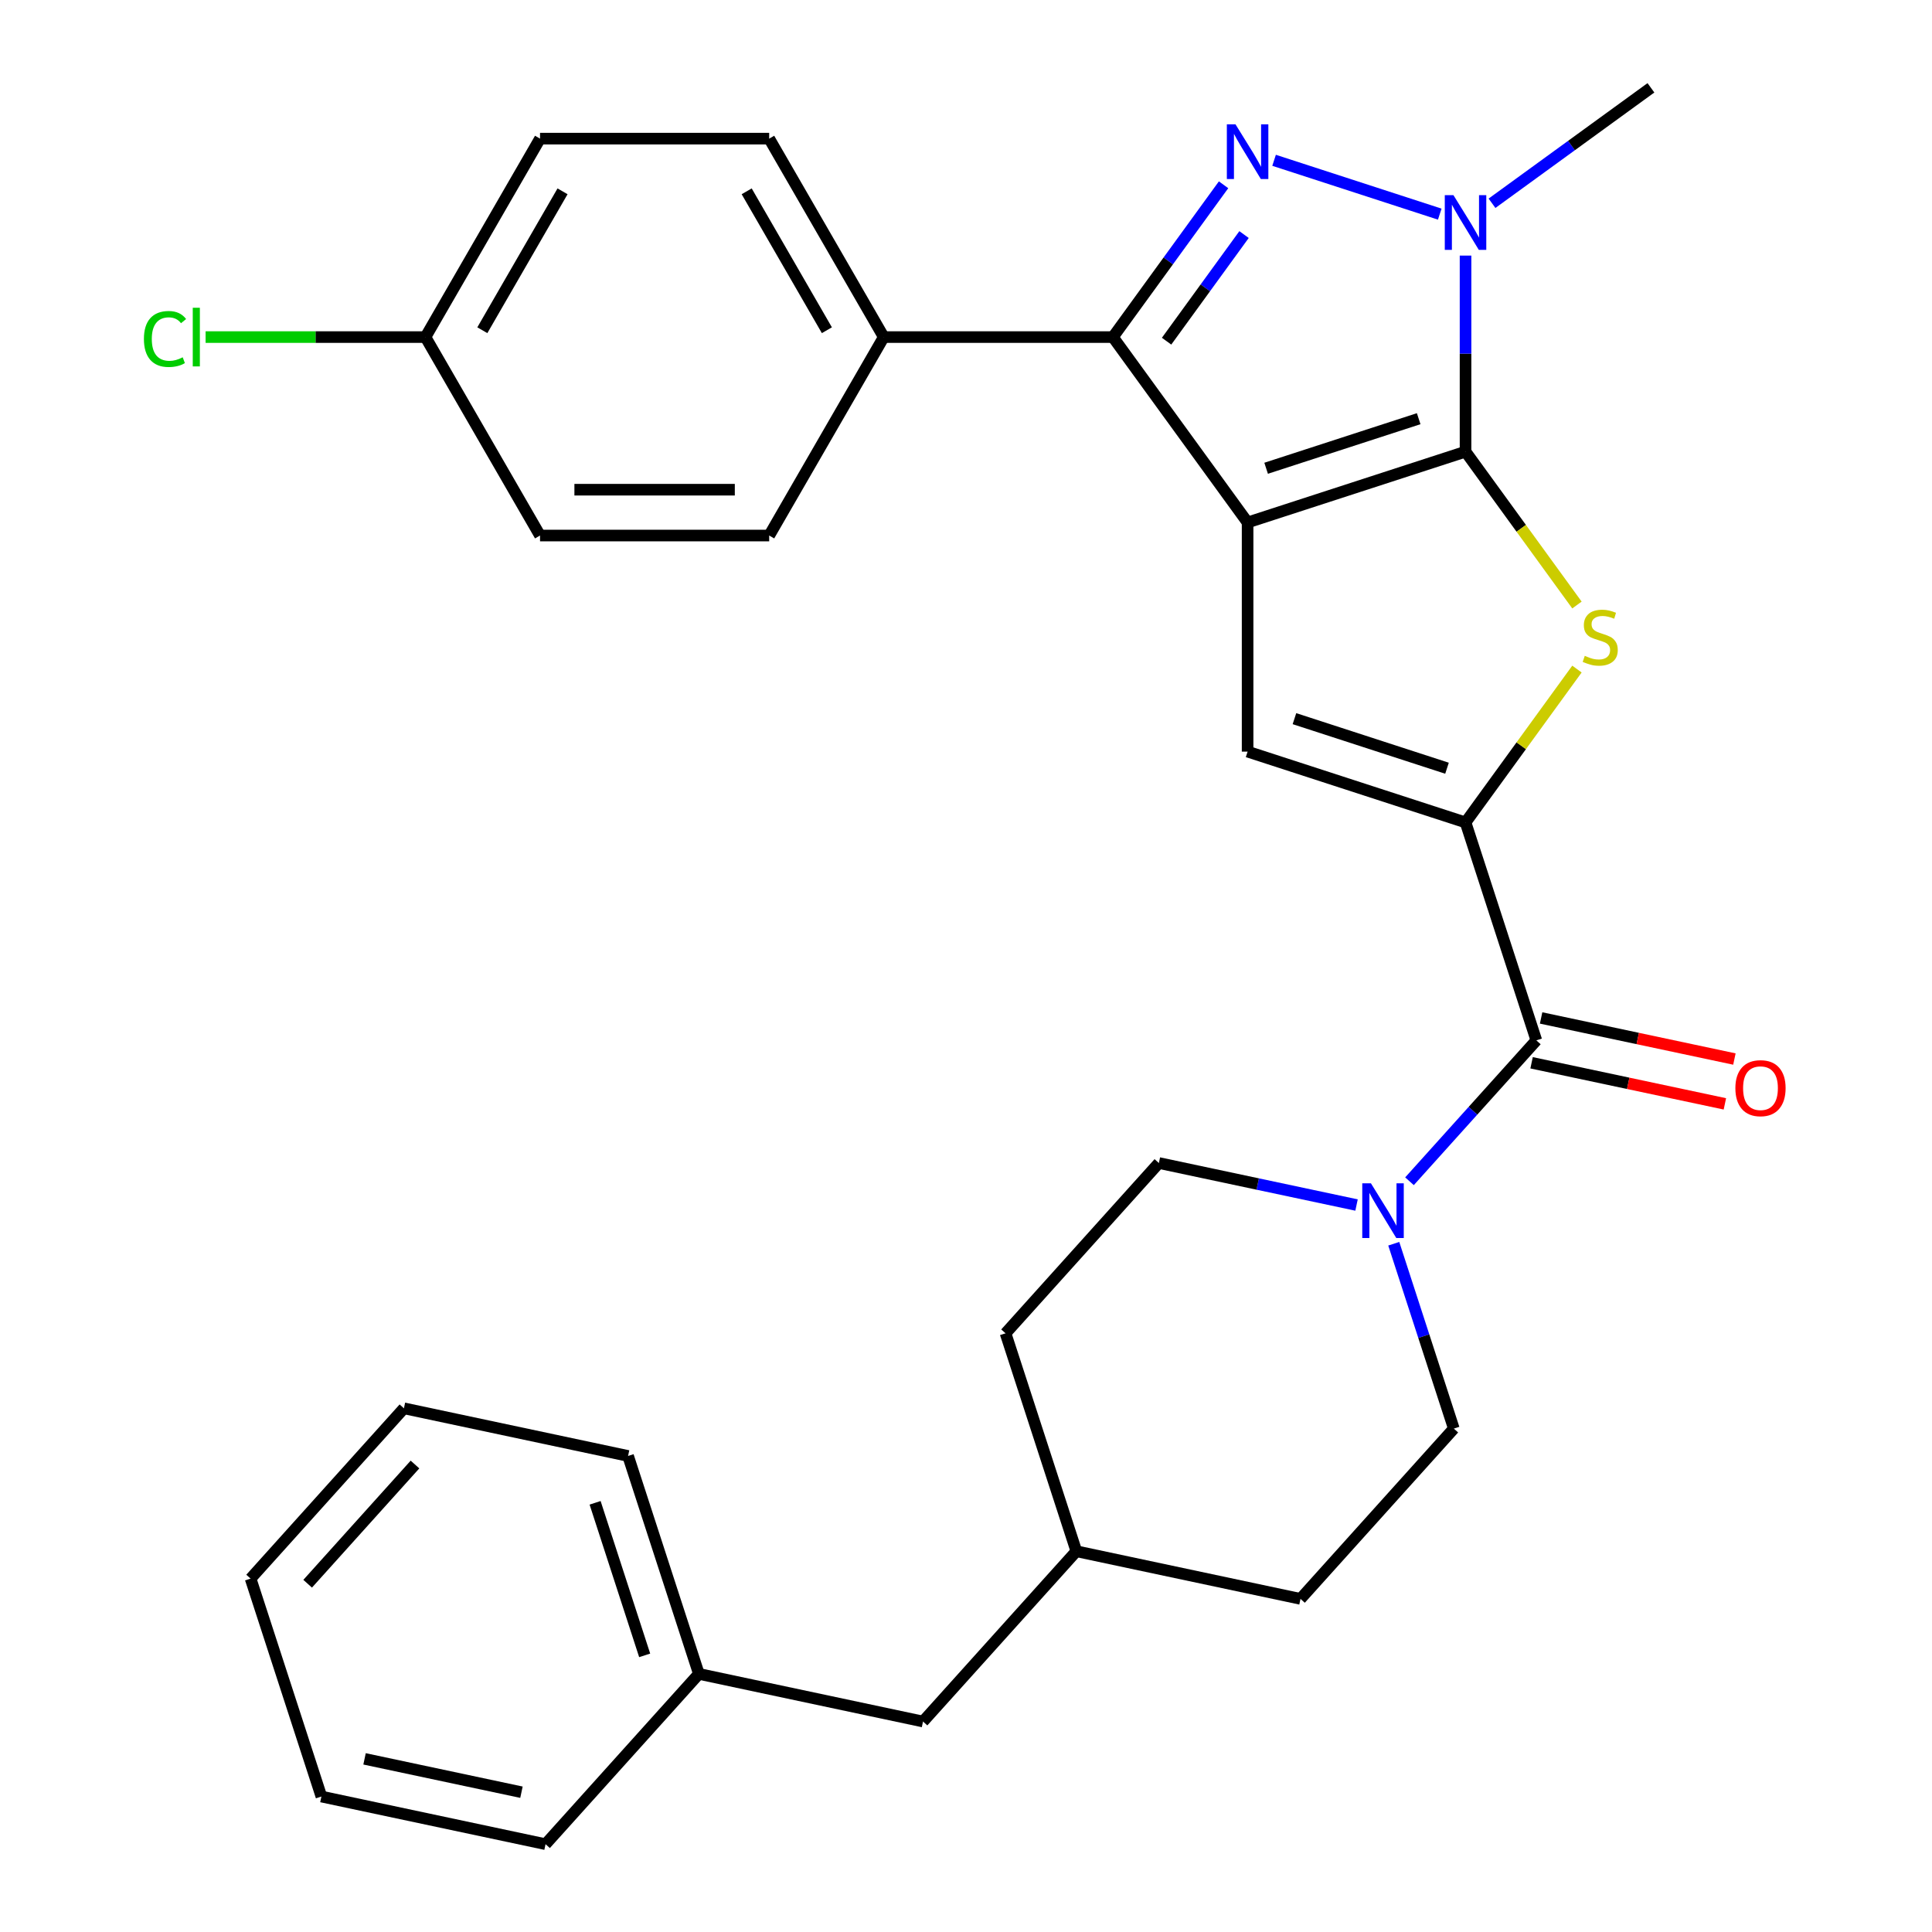 <?xml version='1.0' encoding='iso-8859-1'?>
<svg version='1.1' baseProfile='full'
              xmlns='http://www.w3.org/2000/svg'
                      xmlns:rdkit='http://www.rdkit.org/xml'
                      xmlns:xlink='http://www.w3.org/1999/xlink'
                  xml:space='preserve'
width='1000px' height='1000px' viewBox='0 0 1000 1000'>
<!-- END OF HEADER -->
<rect style='opacity:1.0;fill:#FFFFFF;stroke:none' width='1000' height='1000' x='0' y='0'> </rect>
<path class='bond-0' d='M 645.756,270.43 L 758.559,233.778' style='fill:none;fill-rule:evenodd;stroke:#000000;stroke-width:6px;stroke-linecap:butt;stroke-linejoin:miter;stroke-opacity:1' />
<path class='bond-0' d='M 655.346,242.372 L 734.308,216.715' style='fill:none;fill-rule:evenodd;stroke:#000000;stroke-width:6px;stroke-linecap:butt;stroke-linejoin:miter;stroke-opacity:1' />
<path class='bond-4' d='M 645.756,270.43 L 576.041,174.474' style='fill:none;fill-rule:evenodd;stroke:#000000;stroke-width:6px;stroke-linecap:butt;stroke-linejoin:miter;stroke-opacity:1' />
<path class='bond-6' d='M 645.756,270.43 L 645.756,389.038' style='fill:none;fill-rule:evenodd;stroke:#000000;stroke-width:6px;stroke-linecap:butt;stroke-linejoin:miter;stroke-opacity:1' />
<path class='bond-3' d='M 758.559,233.778 L 787.394,273.466' style='fill:none;fill-rule:evenodd;stroke:#000000;stroke-width:6px;stroke-linecap:butt;stroke-linejoin:miter;stroke-opacity:1' />
<path class='bond-3' d='M 787.394,273.466 L 816.23,313.155' style='fill:none;fill-rule:evenodd;stroke:#CCCC00;stroke-width:6px;stroke-linecap:butt;stroke-linejoin:miter;stroke-opacity:1' />
<path class='bond-5' d='M 758.559,233.778 L 758.559,183.037' style='fill:none;fill-rule:evenodd;stroke:#000000;stroke-width:6px;stroke-linecap:butt;stroke-linejoin:miter;stroke-opacity:1' />
<path class='bond-5' d='M 758.559,183.037 L 758.559,132.296' style='fill:none;fill-rule:evenodd;stroke:#0000FF;stroke-width:6px;stroke-linecap:butt;stroke-linejoin:miter;stroke-opacity:1' />
<path class='bond-1' d='M 633.314,95.644 L 604.677,135.059' style='fill:none;fill-rule:evenodd;stroke:#0000FF;stroke-width:6px;stroke-linecap:butt;stroke-linejoin:miter;stroke-opacity:1' />
<path class='bond-1' d='M 604.677,135.059 L 576.041,174.474' style='fill:none;fill-rule:evenodd;stroke:#000000;stroke-width:6px;stroke-linecap:butt;stroke-linejoin:miter;stroke-opacity:1' />
<path class='bond-1' d='M 643.914,121.412 L 623.868,149.002' style='fill:none;fill-rule:evenodd;stroke:#0000FF;stroke-width:6px;stroke-linecap:butt;stroke-linejoin:miter;stroke-opacity:1' />
<path class='bond-1' d='M 623.868,149.002 L 603.823,176.593' style='fill:none;fill-rule:evenodd;stroke:#000000;stroke-width:6px;stroke-linecap:butt;stroke-linejoin:miter;stroke-opacity:1' />
<path class='bond-30' d='M 659.462,82.972 L 745.214,110.834' style='fill:none;fill-rule:evenodd;stroke:#0000FF;stroke-width:6px;stroke-linecap:butt;stroke-linejoin:miter;stroke-opacity:1' />
<path class='bond-2' d='M 758.559,425.689 L 645.756,389.038' style='fill:none;fill-rule:evenodd;stroke:#000000;stroke-width:6px;stroke-linecap:butt;stroke-linejoin:miter;stroke-opacity:1' />
<path class='bond-2' d='M 748.969,397.631 L 670.007,371.975' style='fill:none;fill-rule:evenodd;stroke:#000000;stroke-width:6px;stroke-linecap:butt;stroke-linejoin:miter;stroke-opacity:1' />
<path class='bond-7' d='M 758.559,425.689 L 795.211,538.492' style='fill:none;fill-rule:evenodd;stroke:#000000;stroke-width:6px;stroke-linecap:butt;stroke-linejoin:miter;stroke-opacity:1' />
<path class='bond-31' d='M 758.559,425.689 L 787.394,386.001' style='fill:none;fill-rule:evenodd;stroke:#000000;stroke-width:6px;stroke-linecap:butt;stroke-linejoin:miter;stroke-opacity:1' />
<path class='bond-31' d='M 787.394,386.001 L 816.23,346.312' style='fill:none;fill-rule:evenodd;stroke:#CCCC00;stroke-width:6px;stroke-linecap:butt;stroke-linejoin:miter;stroke-opacity:1' />
<path class='bond-9' d='M 576.041,174.474 L 457.433,174.474' style='fill:none;fill-rule:evenodd;stroke:#000000;stroke-width:6px;stroke-linecap:butt;stroke-linejoin:miter;stroke-opacity:1' />
<path class='bond-15' d='M 772.264,105.213 L 813.389,75.334' style='fill:none;fill-rule:evenodd;stroke:#0000FF;stroke-width:6px;stroke-linecap:butt;stroke-linejoin:miter;stroke-opacity:1' />
<path class='bond-15' d='M 813.389,75.334 L 854.515,45.455' style='fill:none;fill-rule:evenodd;stroke:#000000;stroke-width:6px;stroke-linecap:butt;stroke-linejoin:miter;stroke-opacity:1' />
<path class='bond-8' d='M 795.211,538.492 L 762.381,574.953' style='fill:none;fill-rule:evenodd;stroke:#000000;stroke-width:6px;stroke-linecap:butt;stroke-linejoin:miter;stroke-opacity:1' />
<path class='bond-8' d='M 762.381,574.953 L 729.552,611.413' style='fill:none;fill-rule:evenodd;stroke:#0000FF;stroke-width:6px;stroke-linecap:butt;stroke-linejoin:miter;stroke-opacity:1' />
<path class='bond-10' d='M 792.745,550.094 L 842.77,560.727' style='fill:none;fill-rule:evenodd;stroke:#000000;stroke-width:6px;stroke-linecap:butt;stroke-linejoin:miter;stroke-opacity:1' />
<path class='bond-10' d='M 842.77,560.727 L 892.795,571.36' style='fill:none;fill-rule:evenodd;stroke:#FF0000;stroke-width:6px;stroke-linecap:butt;stroke-linejoin:miter;stroke-opacity:1' />
<path class='bond-10' d='M 797.677,526.89 L 847.702,537.524' style='fill:none;fill-rule:evenodd;stroke:#000000;stroke-width:6px;stroke-linecap:butt;stroke-linejoin:miter;stroke-opacity:1' />
<path class='bond-10' d='M 847.702,537.524 L 897.727,548.157' style='fill:none;fill-rule:evenodd;stroke:#FF0000;stroke-width:6px;stroke-linecap:butt;stroke-linejoin:miter;stroke-opacity:1' />
<path class='bond-11' d='M 702.142,623.722 L 650.986,612.848' style='fill:none;fill-rule:evenodd;stroke:#0000FF;stroke-width:6px;stroke-linecap:butt;stroke-linejoin:miter;stroke-opacity:1' />
<path class='bond-11' d='M 650.986,612.848 L 599.831,601.975' style='fill:none;fill-rule:evenodd;stroke:#000000;stroke-width:6px;stroke-linecap:butt;stroke-linejoin:miter;stroke-opacity:1' />
<path class='bond-12' d='M 721.411,643.76 L 736.955,691.599' style='fill:none;fill-rule:evenodd;stroke:#0000FF;stroke-width:6px;stroke-linecap:butt;stroke-linejoin:miter;stroke-opacity:1' />
<path class='bond-12' d='M 736.955,691.599 L 752.499,739.437' style='fill:none;fill-rule:evenodd;stroke:#000000;stroke-width:6px;stroke-linecap:butt;stroke-linejoin:miter;stroke-opacity:1' />
<path class='bond-13' d='M 457.433,174.474 L 398.129,71.757' style='fill:none;fill-rule:evenodd;stroke:#000000;stroke-width:6px;stroke-linecap:butt;stroke-linejoin:miter;stroke-opacity:1' />
<path class='bond-13' d='M 427.994,170.927 L 386.481,99.025' style='fill:none;fill-rule:evenodd;stroke:#000000;stroke-width:6px;stroke-linecap:butt;stroke-linejoin:miter;stroke-opacity:1' />
<path class='bond-14' d='M 457.433,174.474 L 398.129,277.192' style='fill:none;fill-rule:evenodd;stroke:#000000;stroke-width:6px;stroke-linecap:butt;stroke-linejoin:miter;stroke-opacity:1' />
<path class='bond-20' d='M 599.831,601.975 L 520.467,690.117' style='fill:none;fill-rule:evenodd;stroke:#000000;stroke-width:6px;stroke-linecap:butt;stroke-linejoin:miter;stroke-opacity:1' />
<path class='bond-21' d='M 752.499,739.437 L 673.134,827.58' style='fill:none;fill-rule:evenodd;stroke:#000000;stroke-width:6px;stroke-linecap:butt;stroke-linejoin:miter;stroke-opacity:1' />
<path class='bond-18' d='M 398.129,71.757 L 279.521,71.757' style='fill:none;fill-rule:evenodd;stroke:#000000;stroke-width:6px;stroke-linecap:butt;stroke-linejoin:miter;stroke-opacity:1' />
<path class='bond-19' d='M 398.129,277.192 L 279.521,277.192' style='fill:none;fill-rule:evenodd;stroke:#000000;stroke-width:6px;stroke-linecap:butt;stroke-linejoin:miter;stroke-opacity:1' />
<path class='bond-19' d='M 380.338,253.47 L 297.312,253.47' style='fill:none;fill-rule:evenodd;stroke:#000000;stroke-width:6px;stroke-linecap:butt;stroke-linejoin:miter;stroke-opacity:1' />
<path class='bond-16' d='M 220.217,174.474 L 279.521,277.192' style='fill:none;fill-rule:evenodd;stroke:#000000;stroke-width:6px;stroke-linecap:butt;stroke-linejoin:miter;stroke-opacity:1' />
<path class='bond-22' d='M 220.217,174.474 L 163.316,174.474' style='fill:none;fill-rule:evenodd;stroke:#000000;stroke-width:6px;stroke-linecap:butt;stroke-linejoin:miter;stroke-opacity:1' />
<path class='bond-22' d='M 163.316,174.474 L 106.415,174.474' style='fill:none;fill-rule:evenodd;stroke:#00CC00;stroke-width:6px;stroke-linecap:butt;stroke-linejoin:miter;stroke-opacity:1' />
<path class='bond-32' d='M 220.217,174.474 L 279.521,71.757' style='fill:none;fill-rule:evenodd;stroke:#000000;stroke-width:6px;stroke-linecap:butt;stroke-linejoin:miter;stroke-opacity:1' />
<path class='bond-32' d='M 249.656,170.927 L 291.169,99.025' style='fill:none;fill-rule:evenodd;stroke:#000000;stroke-width:6px;stroke-linecap:butt;stroke-linejoin:miter;stroke-opacity:1' />
<path class='bond-17' d='M 477.755,891.063 L 557.119,802.92' style='fill:none;fill-rule:evenodd;stroke:#000000;stroke-width:6px;stroke-linecap:butt;stroke-linejoin:miter;stroke-opacity:1' />
<path class='bond-24' d='M 477.755,891.063 L 361.739,866.403' style='fill:none;fill-rule:evenodd;stroke:#000000;stroke-width:6px;stroke-linecap:butt;stroke-linejoin:miter;stroke-opacity:1' />
<path class='bond-33' d='M 520.467,690.117 L 557.119,802.92' style='fill:none;fill-rule:evenodd;stroke:#000000;stroke-width:6px;stroke-linecap:butt;stroke-linejoin:miter;stroke-opacity:1' />
<path class='bond-23' d='M 673.134,827.58 L 557.119,802.92' style='fill:none;fill-rule:evenodd;stroke:#000000;stroke-width:6px;stroke-linecap:butt;stroke-linejoin:miter;stroke-opacity:1' />
<path class='bond-25' d='M 361.739,866.403 L 325.087,753.6' style='fill:none;fill-rule:evenodd;stroke:#000000;stroke-width:6px;stroke-linecap:butt;stroke-linejoin:miter;stroke-opacity:1' />
<path class='bond-25' d='M 333.681,856.813 L 308.024,777.851' style='fill:none;fill-rule:evenodd;stroke:#000000;stroke-width:6px;stroke-linecap:butt;stroke-linejoin:miter;stroke-opacity:1' />
<path class='bond-26' d='M 361.739,866.403 L 282.375,954.545' style='fill:none;fill-rule:evenodd;stroke:#000000;stroke-width:6px;stroke-linecap:butt;stroke-linejoin:miter;stroke-opacity:1' />
<path class='bond-28' d='M 325.087,753.6 L 209.071,728.94' style='fill:none;fill-rule:evenodd;stroke:#000000;stroke-width:6px;stroke-linecap:butt;stroke-linejoin:miter;stroke-opacity:1' />
<path class='bond-27' d='M 282.375,954.545 L 166.359,929.886' style='fill:none;fill-rule:evenodd;stroke:#000000;stroke-width:6px;stroke-linecap:butt;stroke-linejoin:miter;stroke-opacity:1' />
<path class='bond-27' d='M 269.904,927.643 L 188.693,910.381' style='fill:none;fill-rule:evenodd;stroke:#000000;stroke-width:6px;stroke-linecap:butt;stroke-linejoin:miter;stroke-opacity:1' />
<path class='bond-29' d='M 166.359,929.886 L 129.707,817.083' style='fill:none;fill-rule:evenodd;stroke:#000000;stroke-width:6px;stroke-linecap:butt;stroke-linejoin:miter;stroke-opacity:1' />
<path class='bond-34' d='M 209.071,728.94 L 129.707,817.083' style='fill:none;fill-rule:evenodd;stroke:#000000;stroke-width:6px;stroke-linecap:butt;stroke-linejoin:miter;stroke-opacity:1' />
<path class='bond-34' d='M 214.795,758.034 L 159.24,819.734' style='fill:none;fill-rule:evenodd;stroke:#000000;stroke-width:6px;stroke-linecap:butt;stroke-linejoin:miter;stroke-opacity:1' />
<path  class='atom-2' d='M 639.496 64.359
L 648.776 79.359
Q 649.696 80.839, 651.176 83.519
Q 652.656 86.199, 652.736 86.359
L 652.736 64.359
L 656.496 64.359
L 656.496 92.679
L 652.616 92.679
L 642.656 76.279
Q 641.496 74.359, 640.256 72.159
Q 639.056 69.959, 638.696 69.279
L 638.696 92.679
L 635.016 92.679
L 635.016 64.359
L 639.496 64.359
' fill='#0000FF'/>
<path  class='atom-4' d='M 820.275 339.454
Q 820.595 339.574, 821.915 340.134
Q 823.235 340.694, 824.675 341.054
Q 826.155 341.374, 827.595 341.374
Q 830.275 341.374, 831.835 340.094
Q 833.395 338.774, 833.395 336.494
Q 833.395 334.934, 832.595 333.974
Q 831.835 333.014, 830.635 332.494
Q 829.435 331.974, 827.435 331.374
Q 824.915 330.614, 823.395 329.894
Q 821.915 329.174, 820.835 327.654
Q 819.795 326.134, 819.795 323.574
Q 819.795 320.014, 822.195 317.814
Q 824.635 315.614, 829.435 315.614
Q 832.715 315.614, 836.435 317.174
L 835.515 320.254
Q 832.115 318.854, 829.555 318.854
Q 826.795 318.854, 825.275 320.014
Q 823.755 321.134, 823.795 323.094
Q 823.795 324.614, 824.555 325.534
Q 825.355 326.454, 826.475 326.974
Q 827.635 327.494, 829.555 328.094
Q 832.115 328.894, 833.635 329.694
Q 835.155 330.494, 836.235 332.134
Q 837.355 333.734, 837.355 336.494
Q 837.355 340.414, 834.715 342.534
Q 832.115 344.614, 827.755 344.614
Q 825.235 344.614, 823.315 344.054
Q 821.435 343.534, 819.195 342.614
L 820.275 339.454
' fill='#CCCC00'/>
<path  class='atom-6' d='M 752.299 101.01
L 761.579 116.01
Q 762.499 117.49, 763.979 120.17
Q 765.459 122.85, 765.539 123.01
L 765.539 101.01
L 769.299 101.01
L 769.299 129.33
L 765.419 129.33
L 755.459 112.93
Q 754.299 111.01, 753.059 108.81
Q 751.859 106.61, 751.499 105.93
L 751.499 129.33
L 747.819 129.33
L 747.819 101.01
L 752.299 101.01
' fill='#0000FF'/>
<path  class='atom-9' d='M 709.587 612.475
L 718.867 627.475
Q 719.787 628.955, 721.267 631.635
Q 722.747 634.315, 722.827 634.475
L 722.827 612.475
L 726.587 612.475
L 726.587 640.795
L 722.707 640.795
L 712.747 624.395
Q 711.587 622.475, 710.347 620.275
Q 709.147 618.075, 708.787 617.395
L 708.787 640.795
L 705.107 640.795
L 705.107 612.475
L 709.587 612.475
' fill='#0000FF'/>
<path  class='atom-11' d='M 898.227 563.232
Q 898.227 556.432, 901.587 552.632
Q 904.947 548.832, 911.227 548.832
Q 917.507 548.832, 920.867 552.632
Q 924.227 556.432, 924.227 563.232
Q 924.227 570.112, 920.827 574.032
Q 917.427 577.912, 911.227 577.912
Q 904.987 577.912, 901.587 574.032
Q 898.227 570.152, 898.227 563.232
M 911.227 574.712
Q 915.547 574.712, 917.867 571.832
Q 920.227 568.912, 920.227 563.232
Q 920.227 557.672, 917.867 554.872
Q 915.547 552.032, 911.227 552.032
Q 906.907 552.032, 904.547 554.832
Q 902.227 557.632, 902.227 563.232
Q 902.227 568.952, 904.547 571.832
Q 906.907 574.712, 911.227 574.712
' fill='#FF0000'/>
<path  class='atom-23' d='M 74.49 175.454
Q 74.49 168.414, 77.77 164.734
Q 81.09 161.014, 87.37 161.014
Q 93.21 161.014, 96.33 165.134
L 93.69 167.294
Q 91.41 164.294, 87.37 164.294
Q 83.09 164.294, 80.81 167.174
Q 78.57 170.014, 78.57 175.454
Q 78.57 181.054, 80.89 183.934
Q 83.25 186.814, 87.81 186.814
Q 90.93 186.814, 94.57 184.934
L 95.69 187.934
Q 94.21 188.894, 91.97 189.454
Q 89.73 190.014, 87.25 190.014
Q 81.09 190.014, 77.77 186.254
Q 74.49 182.494, 74.49 175.454
' fill='#00CC00'/>
<path  class='atom-23' d='M 99.77 159.294
L 103.45 159.294
L 103.45 189.654
L 99.77 189.654
L 99.77 159.294
' fill='#00CC00'/>
</svg>
